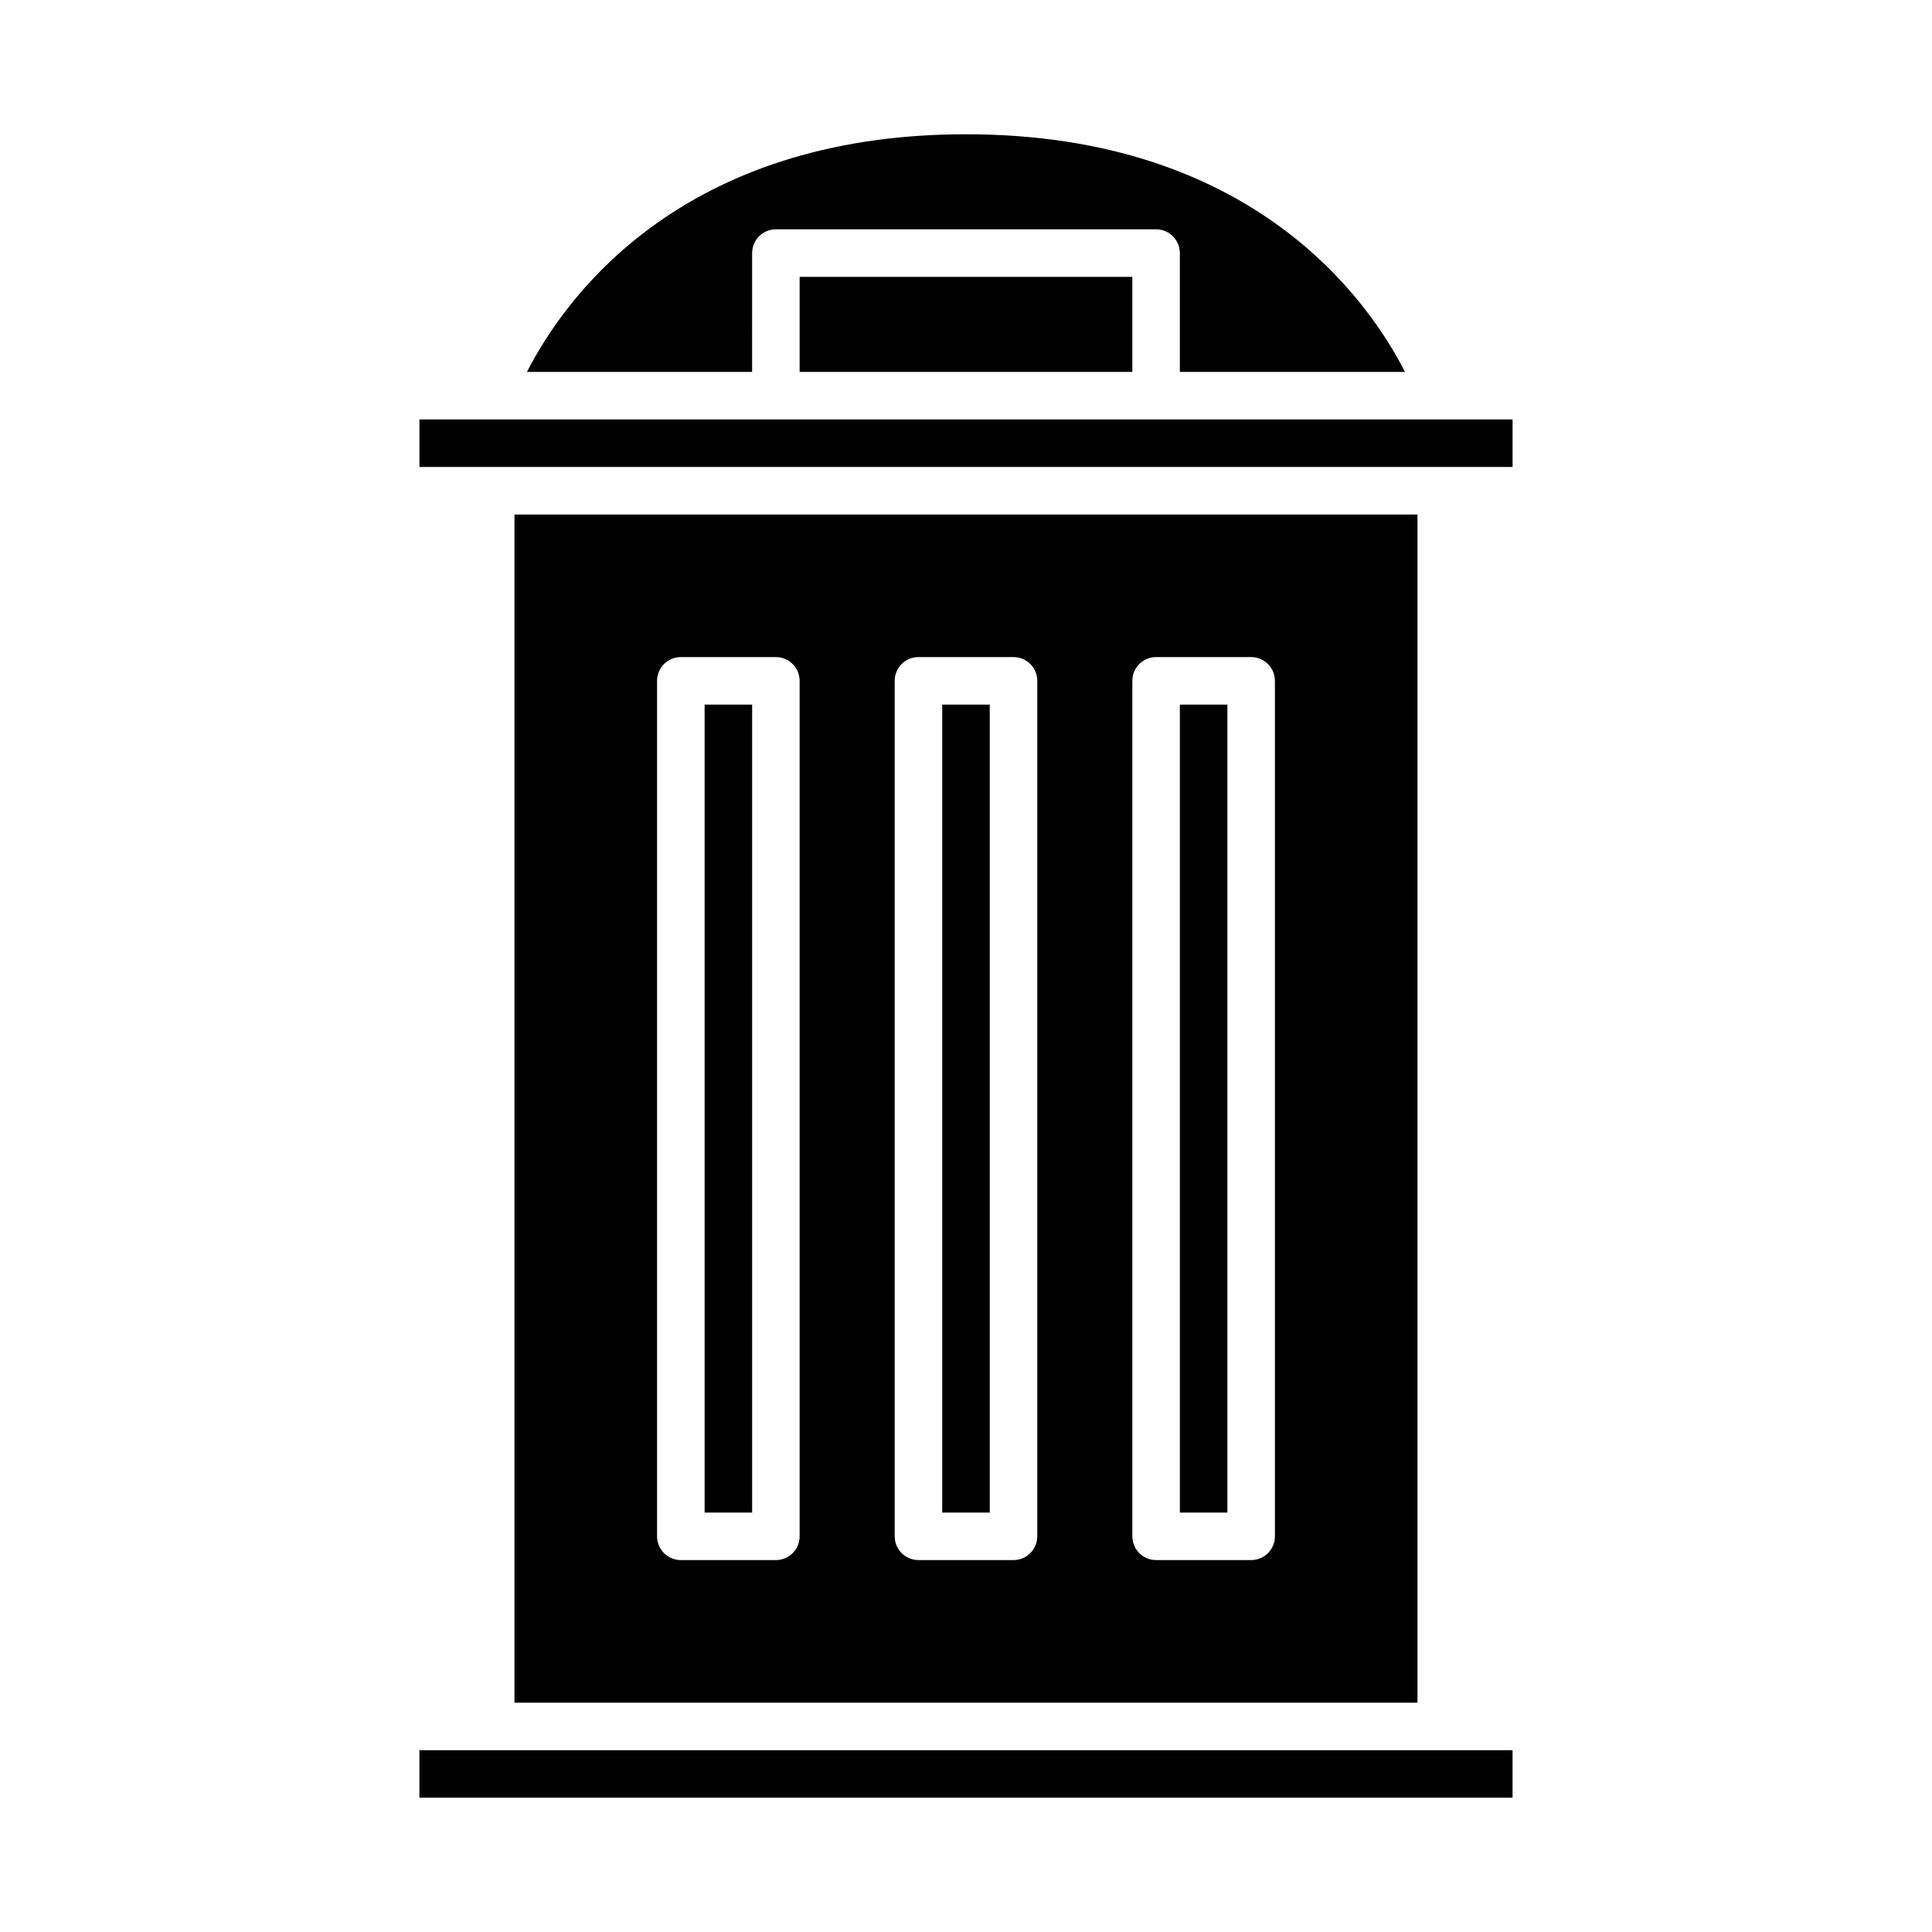 <?xml version="1.0" encoding="UTF-8"?>
<!-- Uploaded to: SVG Repo, www.svgrepo.com, Generator: SVG Repo Mixer Tools -->
<svg fill="#000000" width="800px" height="800px" version="1.1" viewBox="144 144 512 512" xmlns="http://www.w3.org/2000/svg">
 <g>
  <path d="m544.84 607.82h-289.69v12.594h289.69z"/>
  <path d="m330.73 330.73h12.594v214.12h-12.594z"/>
  <path d="m393.7 330.73h12.594v214.12h-12.594z"/>
  <path d="m519.65 595.23v-314.88h-239.31v314.88zm-75.57-270.8c0-3.477 2.82-6.297 6.297-6.297h25.191c3.477 0 6.297 2.82 6.297 6.297v226.71c0 3.477-2.82 6.297-6.297 6.297h-25.191c-3.477 0-6.297-2.82-6.297-6.297zm-62.977 0c0-3.477 2.82-6.297 6.297-6.297h25.191c3.477 0 6.297 2.82 6.297 6.297v226.71c0 3.477-2.82 6.297-6.297 6.297h-25.191c-3.477 0-6.297-2.82-6.297-6.297zm-62.977 0c0-3.477 2.82-6.297 6.297-6.297h25.191c3.477 0 6.297 2.82 6.297 6.297v226.71c0 3.477-2.82 6.297-6.297 6.297h-25.191c-3.477 0-6.297-2.82-6.297-6.297z"/>
  <path d="m343.32 211.07c0-3.477 2.82-6.297 6.297-6.297h100.76c3.477 0 6.297 2.82 6.297 6.297v31.488h59.66c-9.609-18.867-40.238-62.977-116.34-62.977-76.102 0-106.73 44.109-116.34 62.977h59.66z"/>
  <path d="m456.68 330.73h12.594v214.12h-12.594z"/>
  <path d="m355.91 217.37h88.168v25.191h-88.168z"/>
  <path d="m525.95 267.75h18.895v-12.598h-289.69v12.598z"/>
 </g>
</svg>